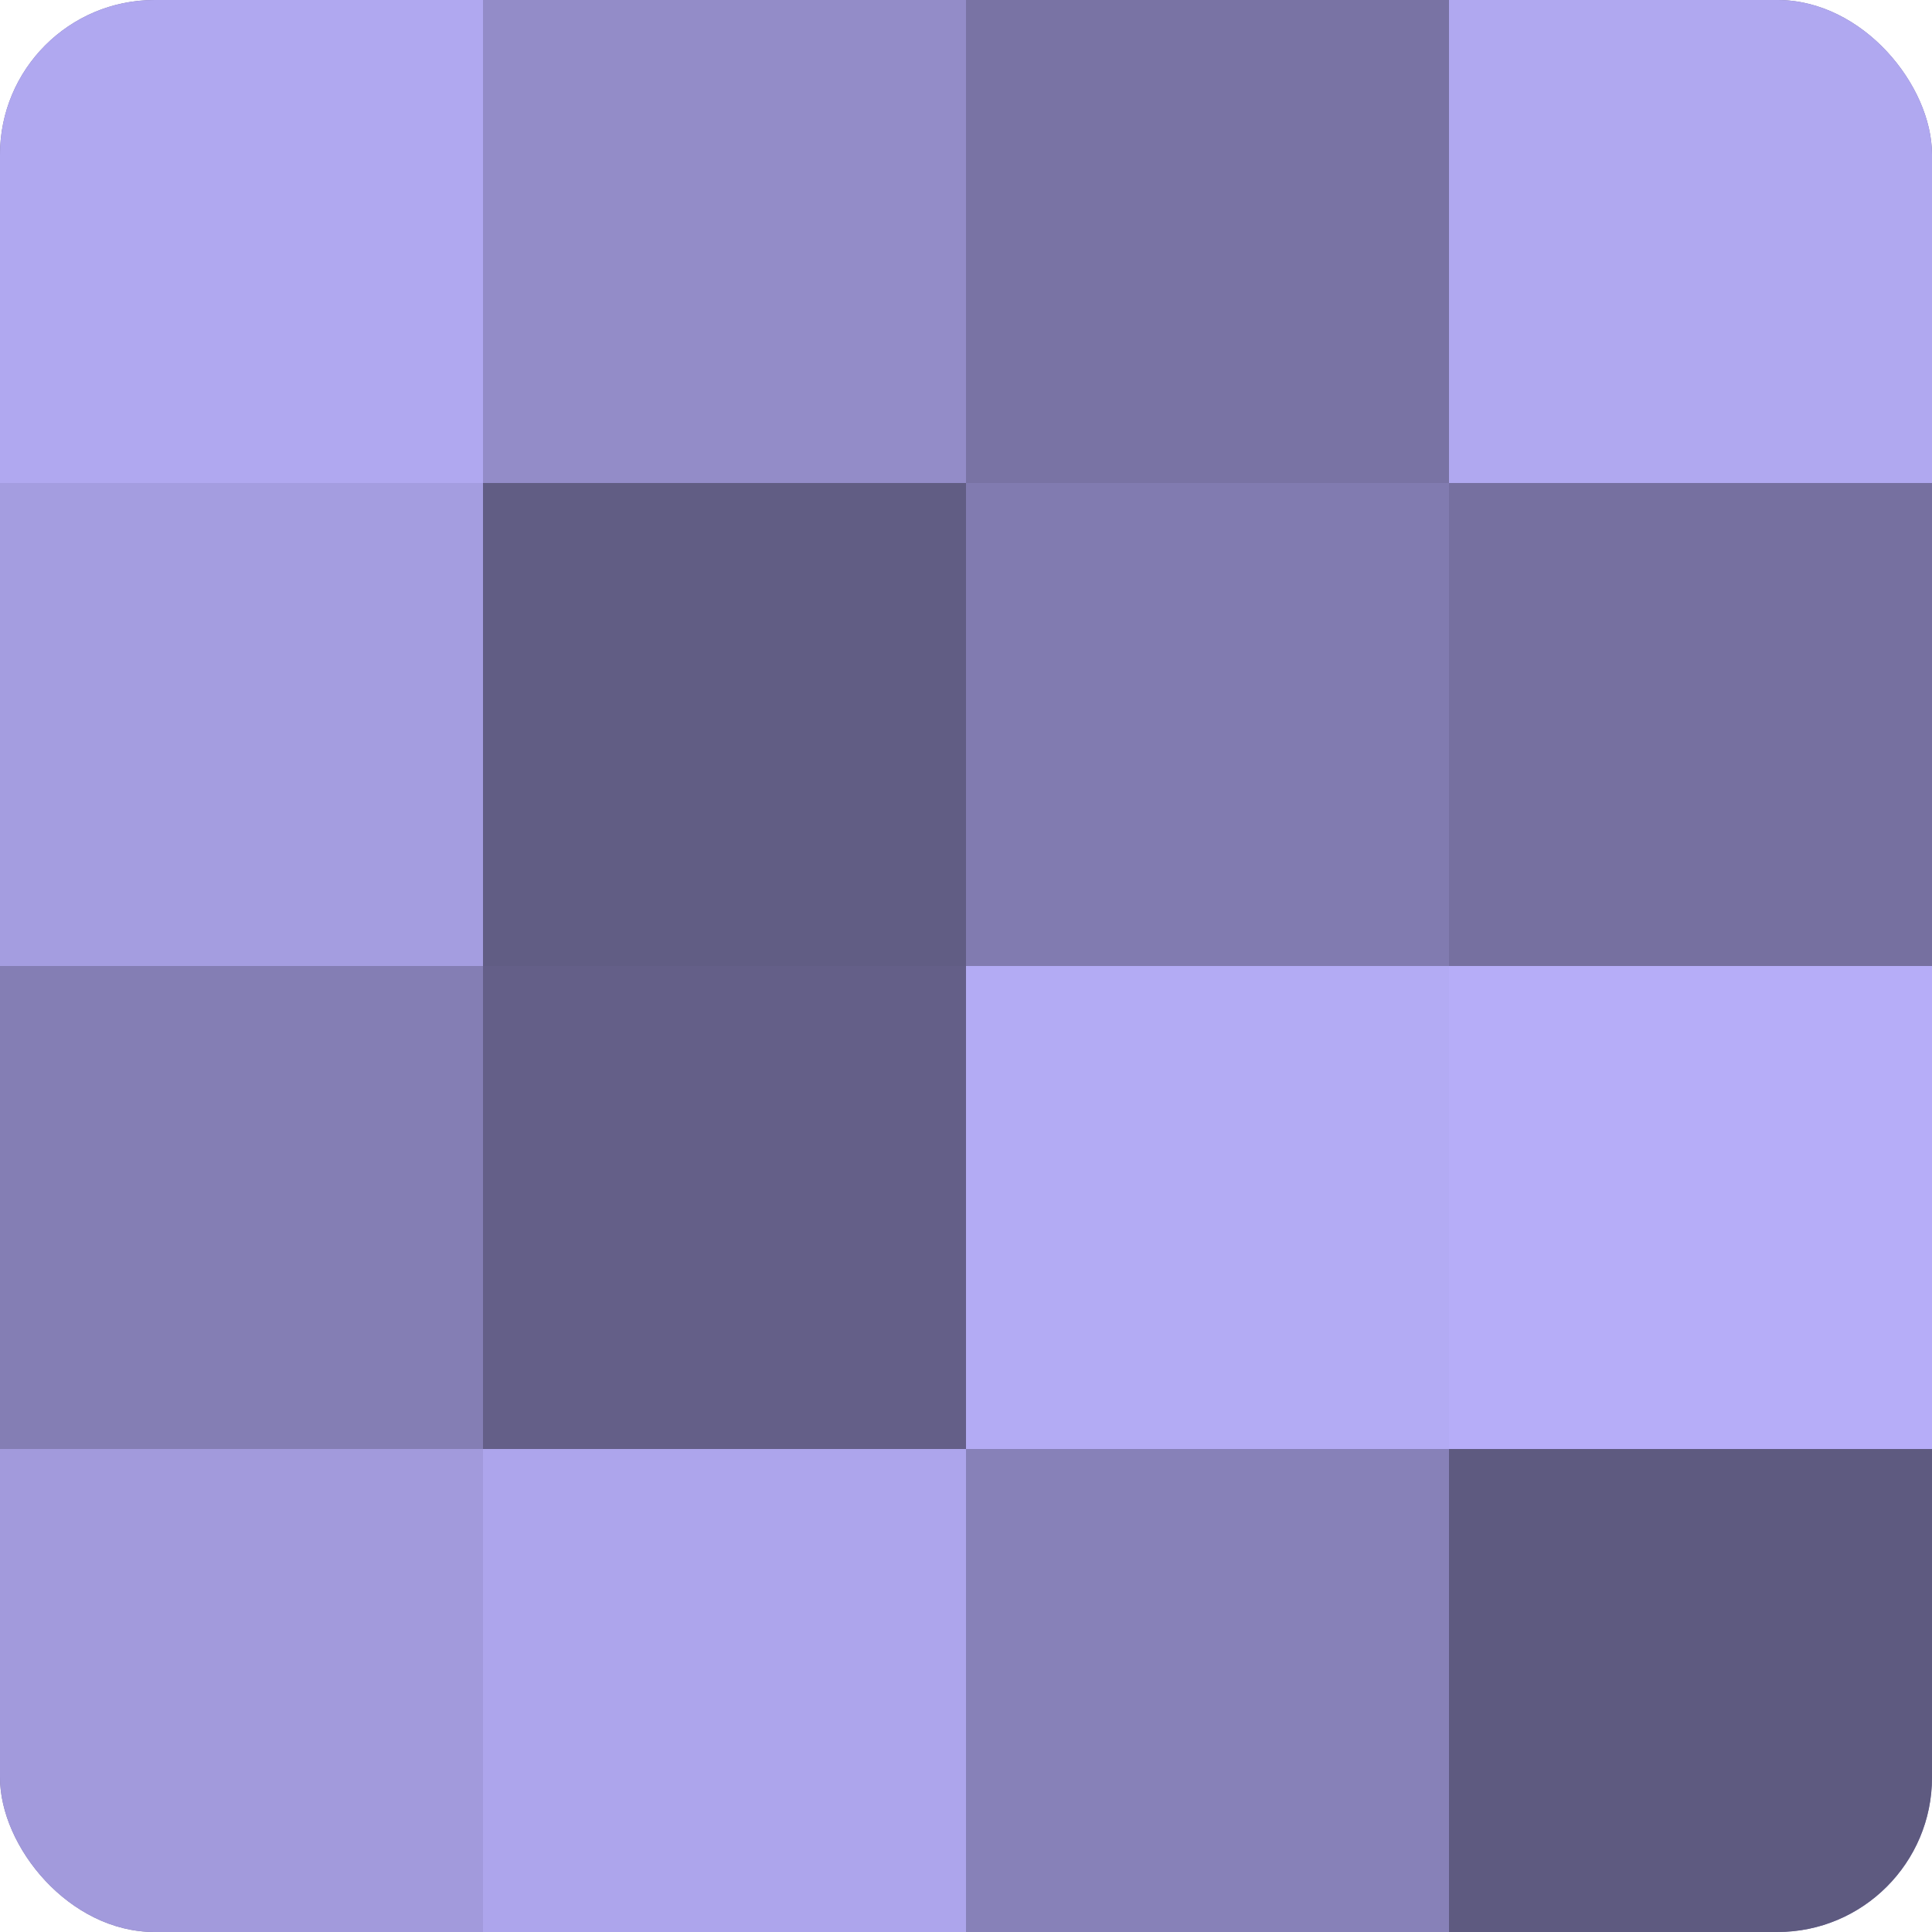 <?xml version="1.0" encoding="UTF-8"?>
<svg xmlns="http://www.w3.org/2000/svg" width="80" height="80" viewBox="0 0 100 100" preserveAspectRatio="xMidYMid meet"><defs><clipPath id="c" width="100" height="100"><rect width="100" height="100" rx="8" ry="8"/></clipPath></defs><g clip-path="url(#c)"><rect width="100" height="100" fill="#7670a0"/><rect width="25" height="25" fill="#b0a8f0"/><rect y="25" width="25" height="25" fill="#a49de0"/><rect y="50" width="25" height="25" fill="#847eb4"/><rect y="75" width="25" height="25" fill="#a29adc"/><rect x="25" width="25" height="25" fill="#938cc8"/><rect x="25" y="25" width="25" height="25" fill="#615d84"/><rect x="25" y="50" width="25" height="25" fill="#645f88"/><rect x="25" y="75" width="25" height="25" fill="#ada5ec"/><rect x="50" width="25" height="25" fill="#7973a4"/><rect x="50" y="25" width="25" height="25" fill="#817bb0"/><rect x="50" y="50" width="25" height="25" fill="#b3abf4"/><rect x="50" y="75" width="25" height="25" fill="#8781b8"/><rect x="75" width="25" height="25" fill="#b0a8f0"/><rect x="75" y="25" width="25" height="25" fill="#7670a0"/><rect x="75" y="50" width="25" height="25" fill="#b6adf8"/><rect x="75" y="75" width="25" height="25" fill="#5e5a80"/></g></svg>
